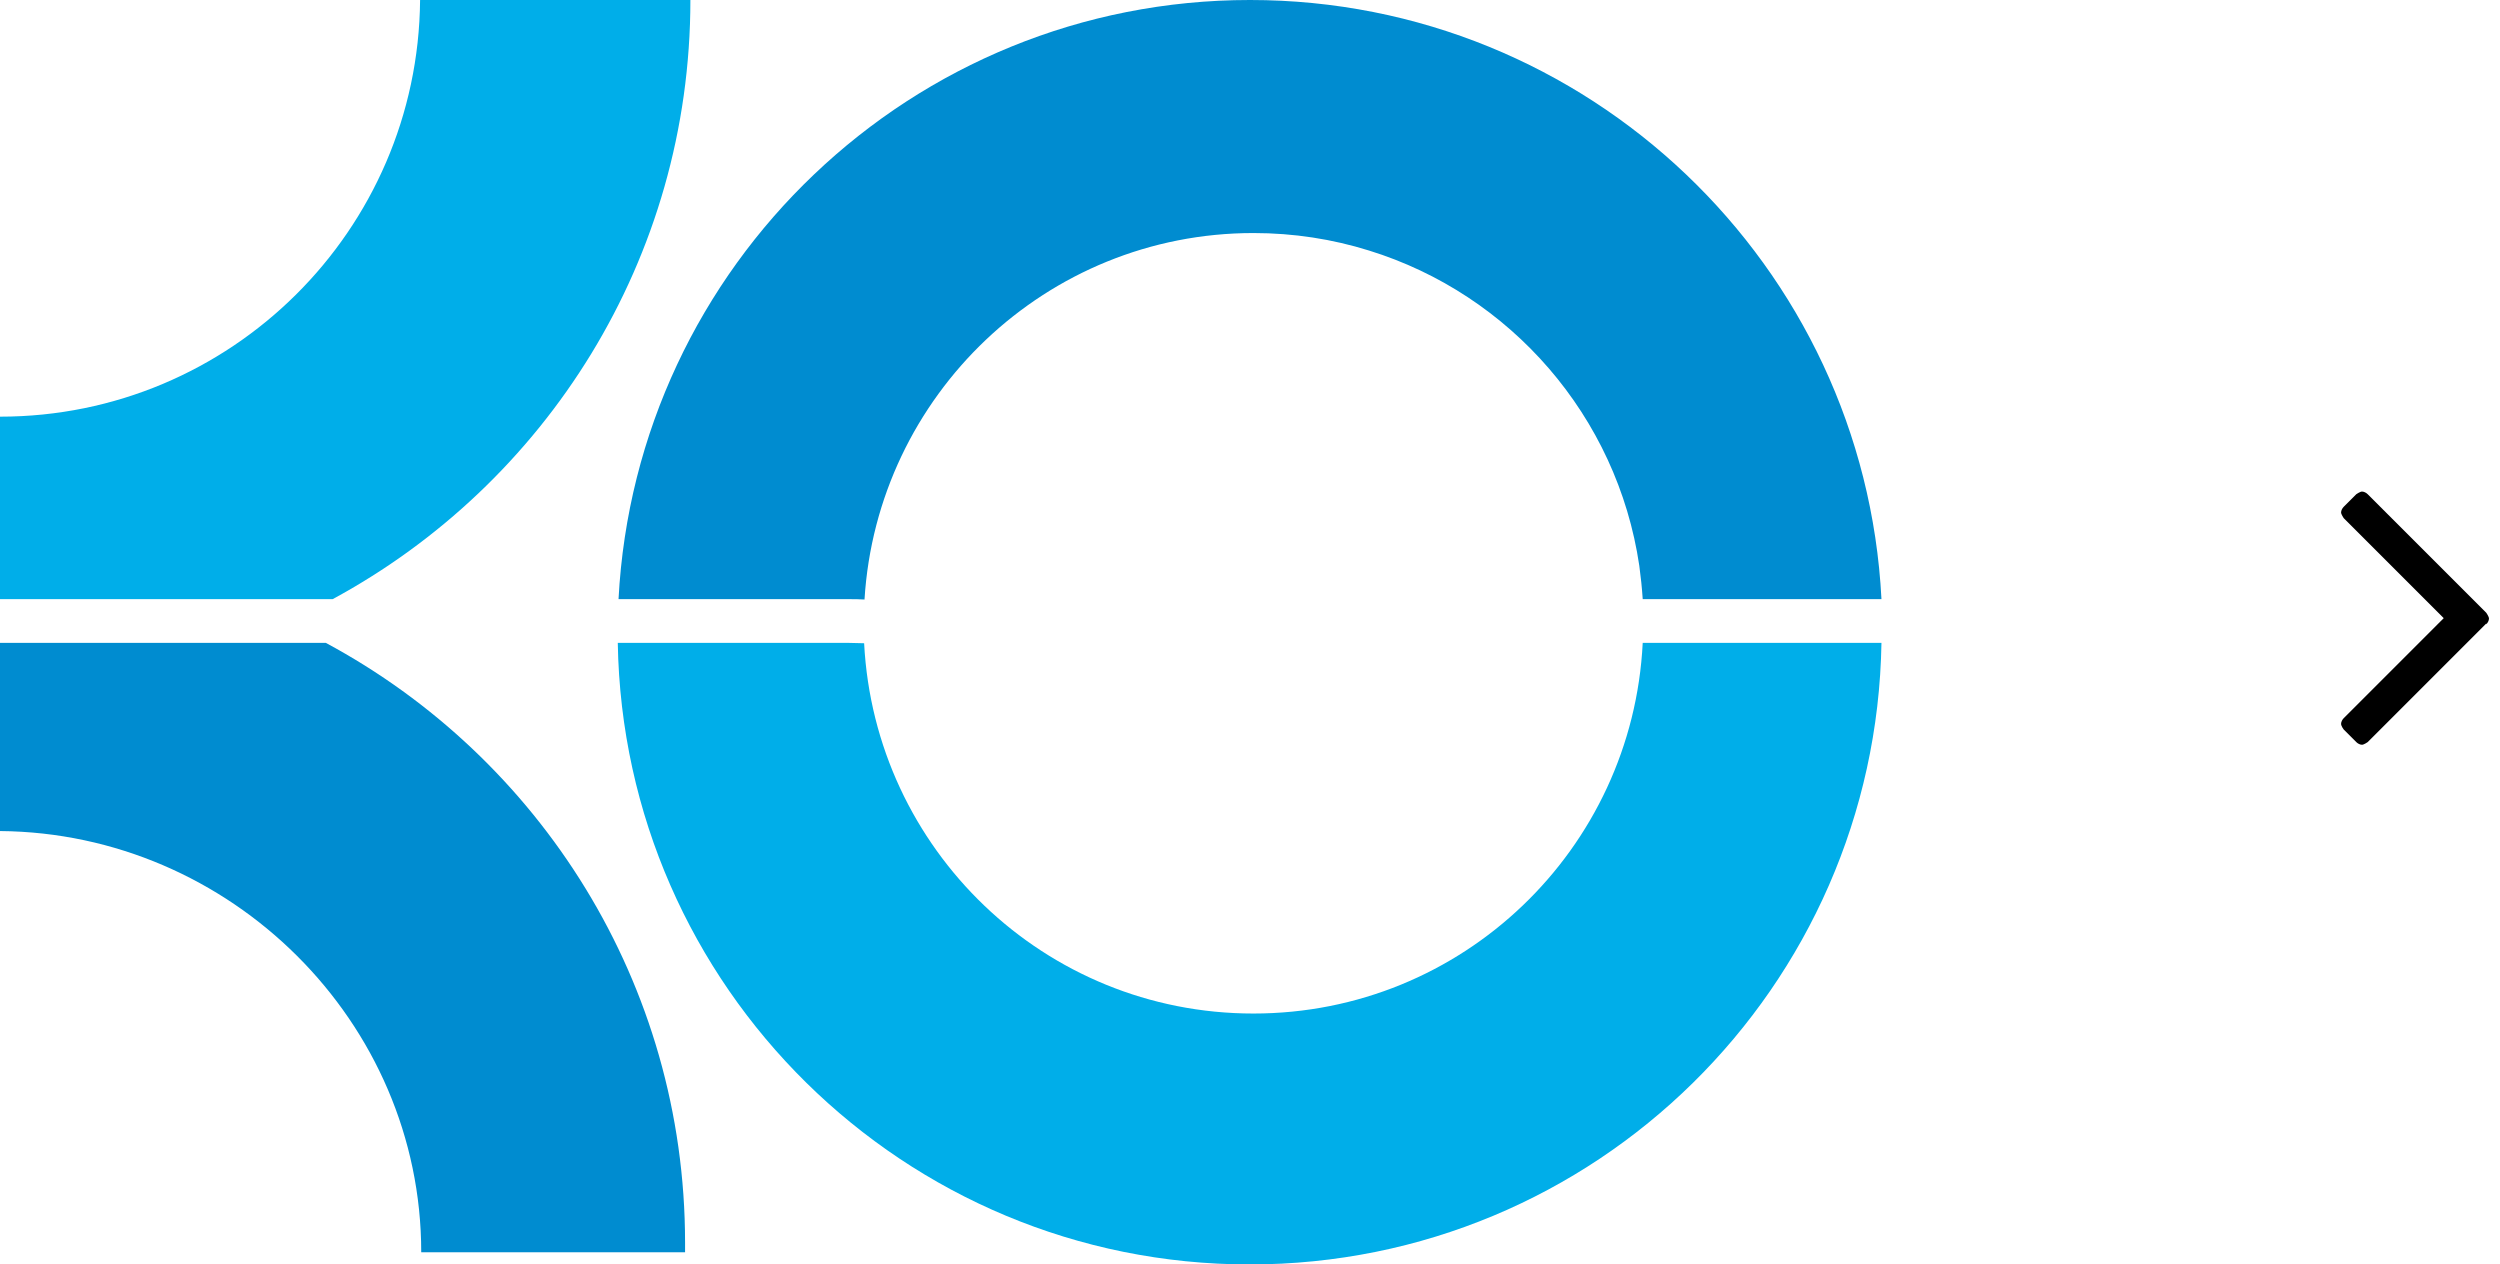 <?xml version="1.0" encoding="UTF-8"?>
<svg id="Laag_2" data-name="Laag 2" xmlns="http://www.w3.org/2000/svg" viewBox="0 0 65.76 33.26">
  <defs>
    <style>
      .cls-1 {
        fill: #008cd0;
      }

      .cls-2 {
        fill: #00aee9;
      }
    </style>
  </defs>
  <g id="Laag_3" data-name="Laag 3">
    <path d="M65.4,16.4l-3.12,3.12s-.1.07-.15.07-.11-.03-.15-.07l-.33-.33s-.07-.09-.07-.15c0-.05.03-.11.07-.15l2.63-2.63-2.63-2.63s-.07-.1-.07-.15.03-.11.07-.15l.33-.33s.1-.07.15-.07.11.03.15.07l3.12,3.12s.07.1.07.15-.03.11-.07.15Z"/>
  </g>
  <g id="Laag_1-2" data-name="Laag 1">
    <g>
      <g>
        <path class="cls-1" d="M22.32,15.76c.15,0,.28,0,.42.01.33-5.37,4.78-9.64,10.23-9.64,1.06,0,2.08.16,3.04.46,3.72,1.15,6.53,4.36,7.11,8.29.04.29.07.58.09.88h6.28c-.45-8.78-7.72-15.76-16.61-15.76s-16.15,6.98-16.61,15.76h6.04Z"/>
        <path class="cls-2" d="M43.21,16.91c-.27,5.43-4.74,9.75-10.24,9.75s-9.96-4.32-10.24-9.74c-.14,0-.27-.01-.42-.01h-6.06c.15,9.05,7.53,16.35,16.62,16.35s16.47-7.29,16.62-16.35h-6.3Z"/>
      </g>
      <g>
        <path class="cls-2" d="M8.75,15.76c5.6-3.03,9.41-8.94,9.41-15.76h-7.11c-.05,6.06-4.98,10.96-11.05,10.96v4.8h8.75Z"/>
        <path class="cls-1" d="M8.58,16.91H0v4.95c6.06.05,11.08,5.01,11.08,11.08h6.94c0-.08,0-.17,0-.25,0-6.83-3.83-12.76-9.45-15.78Z"/>
      </g>
    </g>
  </g>
</svg>